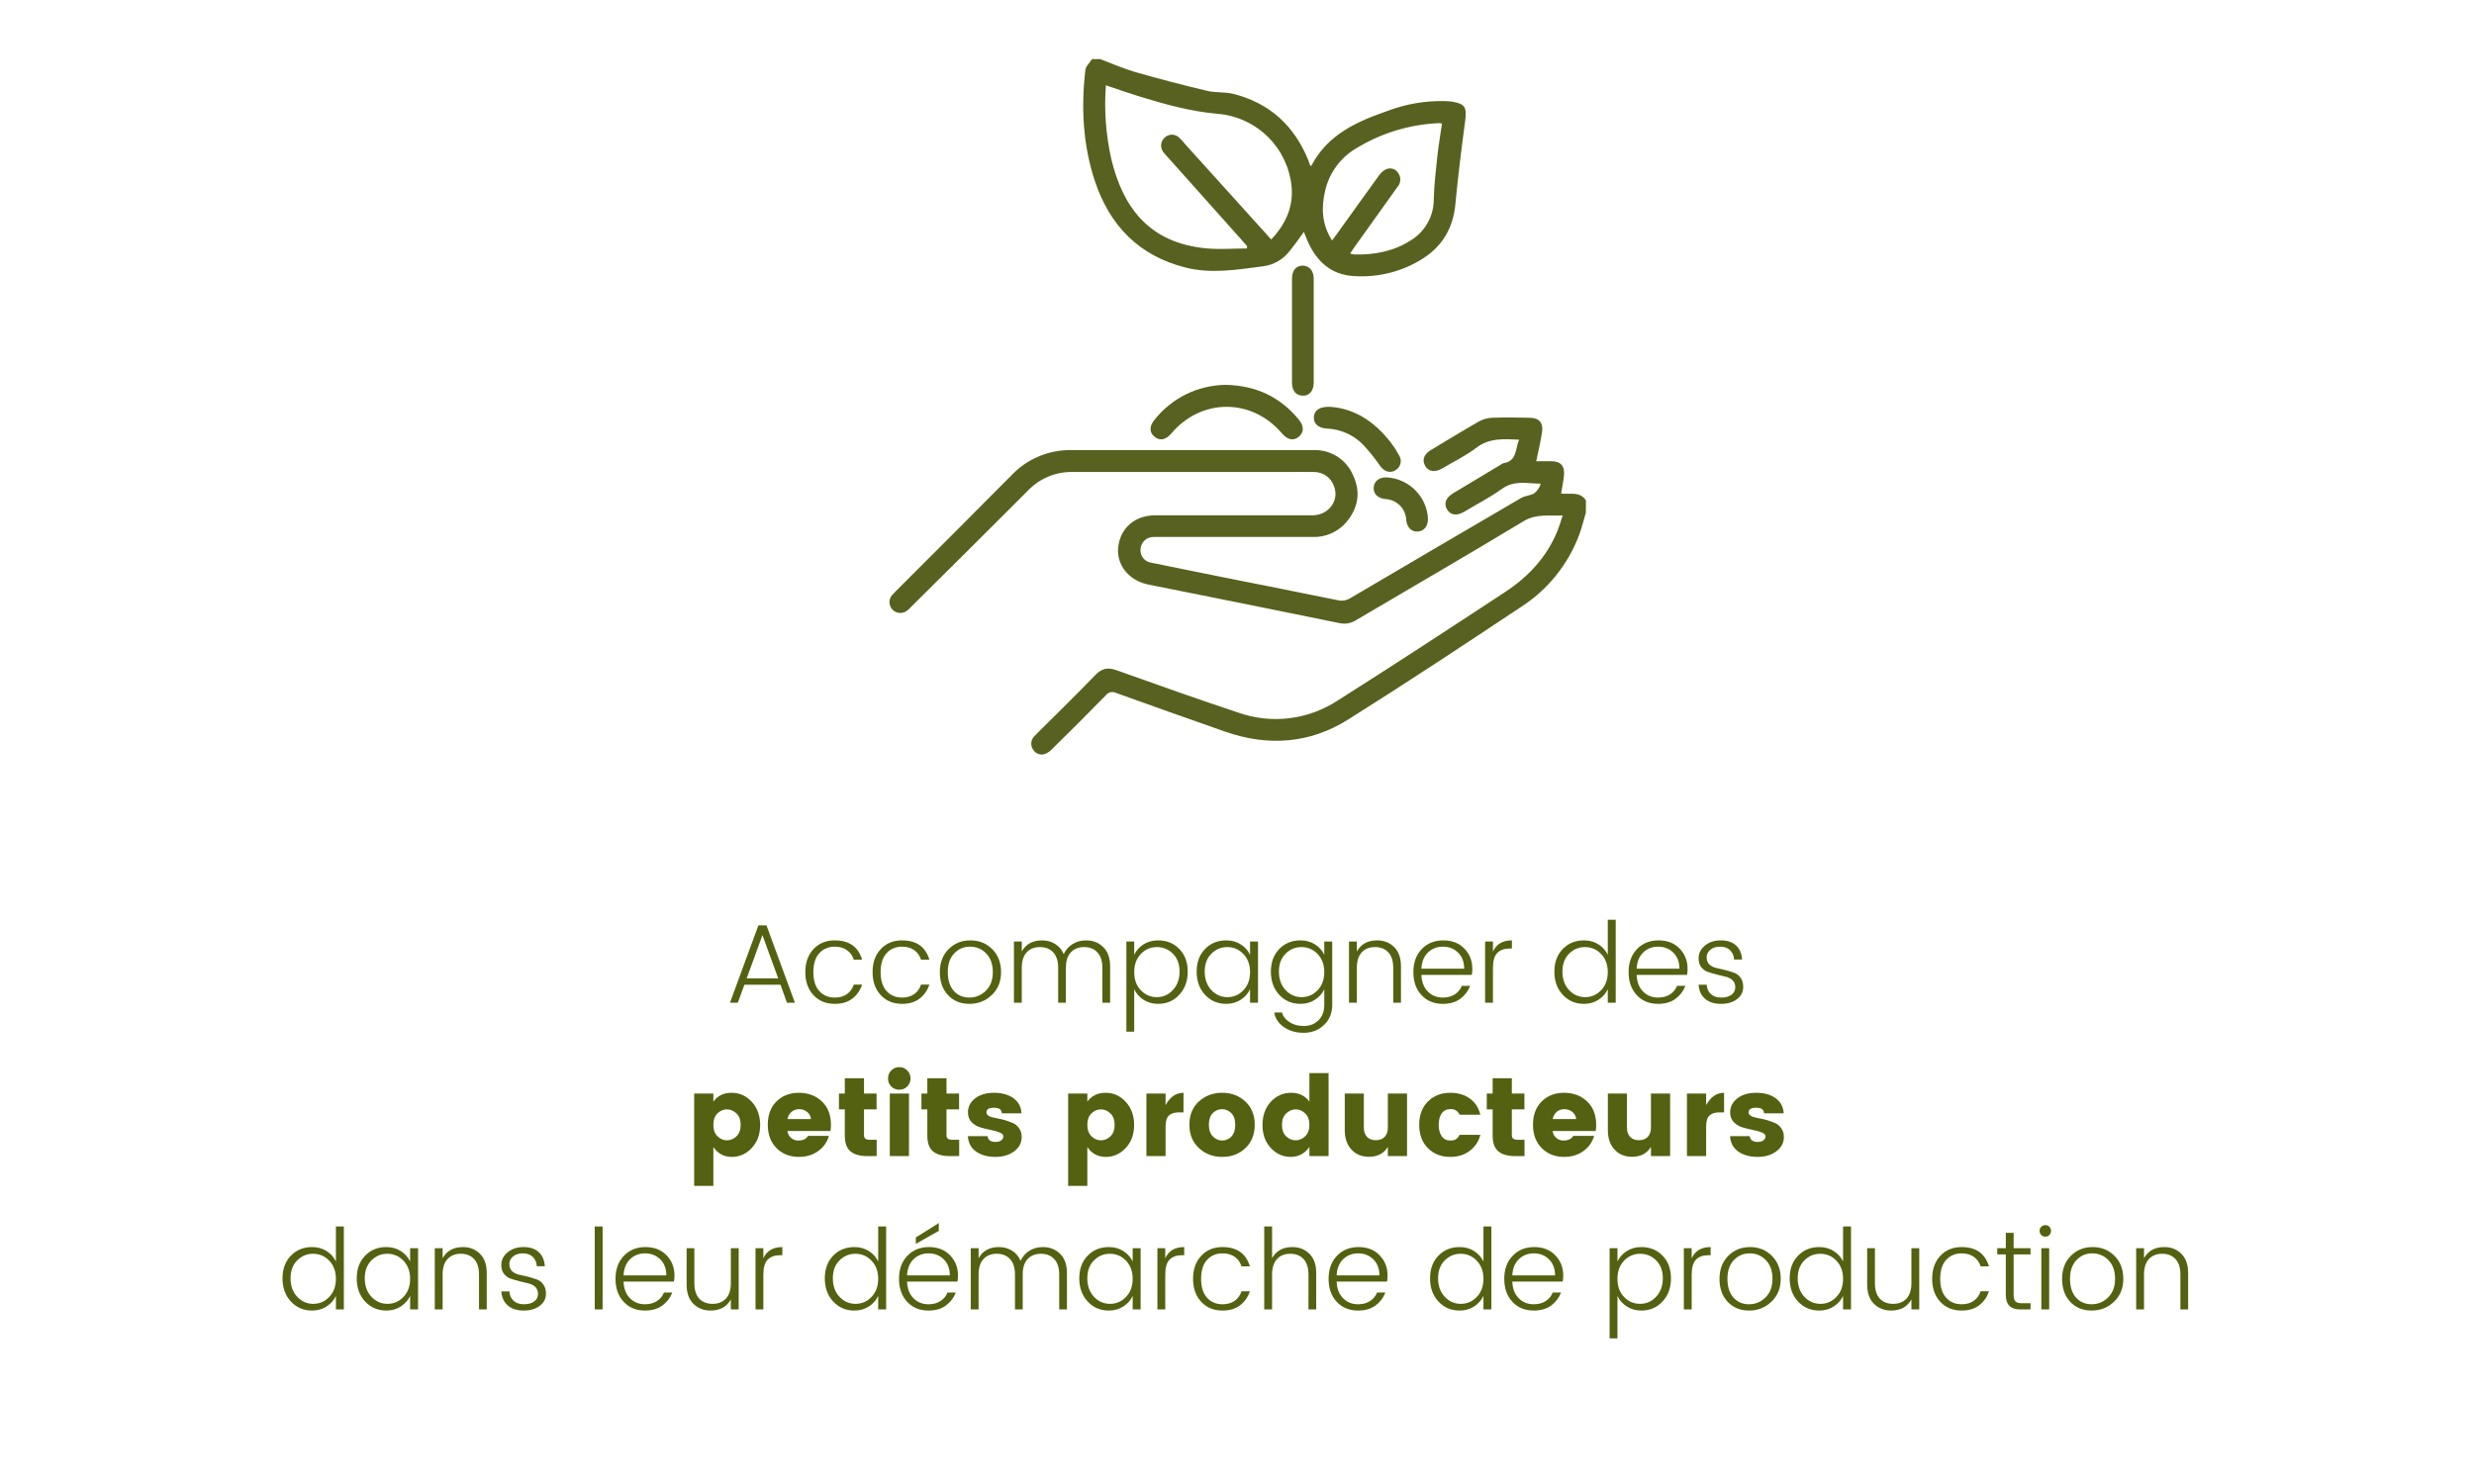 <svg xmlns="http://www.w3.org/2000/svg" xmlns:xlink="http://www.w3.org/1999/xlink" width="375" viewBox="0 0 375 225" height="225" preserveAspectRatio="xMidYMid meet"><defs><g><g id="glyph-0-0"></g><g id="glyph-0-1"><path d="M 9.547 0 L 8.562 -2.734 L 3.094 -2.734 L 2.094 0 L 0.906 0 L 5.219 -11.734 L 6.438 -11.734 L 10.75 0 Z M 3.438 -3.688 L 8.219 -3.688 L 5.828 -10.25 Z M 3.438 -3.688 "></path></g><g id="glyph-0-2"><path d="M 1.922 -1.156 C 1.098 -2.039 0.688 -3.203 0.688 -4.641 C 0.688 -6.078 1.098 -7.238 1.922 -8.125 C 2.742 -9.008 3.82 -9.453 5.156 -9.453 C 7.332 -9.453 8.711 -8.477 9.297 -6.531 L 8.031 -6.531 C 7.832 -7.156 7.484 -7.641 6.984 -7.984 C 6.492 -8.328 5.883 -8.5 5.156 -8.5 C 4.188 -8.5 3.398 -8.164 2.797 -7.5 C 2.203 -6.844 1.906 -5.891 1.906 -4.641 C 1.906 -3.398 2.203 -2.445 2.797 -1.781 C 3.398 -1.113 4.188 -0.781 5.156 -0.781 C 5.883 -0.781 6.492 -0.953 6.984 -1.297 C 7.484 -1.641 7.832 -2.125 8.031 -2.75 L 9.297 -2.75 C 9.004 -1.863 8.508 -1.156 7.812 -0.625 C 7.125 -0.094 6.238 0.172 5.156 0.172 C 3.82 0.172 2.742 -0.27 1.922 -1.156 Z M 1.922 -1.156 "></path></g><g id="glyph-0-3"><path d="M 5.156 -0.781 C 6.125 -0.781 6.957 -1.125 7.656 -1.812 C 8.363 -2.508 8.719 -3.453 8.719 -4.641 C 8.719 -5.836 8.383 -6.781 7.719 -7.469 C 7.051 -8.156 6.234 -8.5 5.266 -8.5 C 4.305 -8.5 3.504 -8.156 2.859 -7.469 C 2.211 -6.789 1.891 -5.848 1.891 -4.641 C 1.891 -3.43 2.191 -2.484 2.797 -1.797 C 3.41 -1.117 4.195 -0.781 5.156 -0.781 Z M 5.172 0.172 C 3.836 0.172 2.754 -0.27 1.922 -1.156 C 1.098 -2.039 0.688 -3.195 0.688 -4.625 C 0.688 -6.062 1.125 -7.223 2 -8.109 C 2.883 -9.004 3.988 -9.453 5.312 -9.453 C 6.645 -9.453 7.754 -9.004 8.641 -8.109 C 9.523 -7.223 9.969 -6.066 9.969 -4.641 C 9.969 -3.223 9.5 -2.066 8.562 -1.172 C 7.633 -0.273 6.504 0.172 5.172 0.172 Z M 5.172 0.172 "></path></g><g id="glyph-0-4"><path d="M 2.469 -9.281 L 2.469 -7.766 C 3.094 -8.891 4.117 -9.453 5.547 -9.453 C 6.273 -9.453 6.93 -9.273 7.516 -8.922 C 8.098 -8.566 8.535 -8.051 8.828 -7.375 C 9.141 -8.031 9.594 -8.539 10.188 -8.906 C 10.781 -9.27 11.461 -9.453 12.234 -9.453 C 13.266 -9.453 14.125 -9.113 14.812 -8.438 C 15.508 -7.758 15.859 -6.789 15.859 -5.531 L 15.859 0 L 14.688 0 L 14.688 -5.297 C 14.688 -6.316 14.438 -7.094 13.938 -7.625 C 13.445 -8.164 12.773 -8.438 11.922 -8.438 C 11.066 -8.438 10.391 -8.164 9.891 -7.625 C 9.398 -7.094 9.156 -6.316 9.156 -5.297 L 9.156 0 L 7.984 0 L 7.984 -5.297 C 7.984 -6.316 7.738 -7.094 7.25 -7.625 C 6.758 -8.164 6.082 -8.438 5.219 -8.438 C 4.363 -8.438 3.691 -8.164 3.203 -7.625 C 2.711 -7.094 2.469 -6.316 2.469 -5.297 L 2.469 0 L 1.281 0 L 1.281 -9.281 Z M 2.469 -9.281 "></path></g><g id="glyph-0-5"><path d="M 5.891 -0.844 C 6.848 -0.844 7.66 -1.203 8.328 -1.922 C 9.004 -2.648 9.344 -3.582 9.344 -4.719 C 9.344 -5.852 9.008 -6.754 8.344 -7.422 C 7.676 -8.098 6.863 -8.438 5.906 -8.438 C 4.945 -8.438 4.133 -8.086 3.469 -7.391 C 2.801 -6.691 2.469 -5.773 2.469 -4.641 C 2.469 -3.504 2.801 -2.586 3.469 -1.891 C 4.133 -1.191 4.941 -0.844 5.891 -0.844 Z M 6.094 -9.453 C 7.395 -9.453 8.469 -9.016 9.312 -8.141 C 10.156 -7.273 10.578 -6.129 10.578 -4.703 C 10.578 -3.285 10.148 -2.117 9.297 -1.203 C 8.453 -0.285 7.383 0.172 6.094 0.172 C 5.25 0.172 4.508 -0.035 3.875 -0.453 C 3.238 -0.867 2.77 -1.398 2.469 -2.047 L 2.469 4.391 L 1.281 4.391 L 1.281 -9.281 L 2.469 -9.281 L 2.469 -7.266 C 2.77 -7.91 3.238 -8.438 3.875 -8.844 C 4.508 -9.25 5.25 -9.453 6.094 -9.453 Z M 6.094 -9.453 "></path></g><g id="glyph-0-6"><path d="M 7.766 -1.891 C 8.441 -2.586 8.781 -3.504 8.781 -4.641 C 8.781 -5.773 8.441 -6.691 7.766 -7.391 C 7.098 -8.086 6.285 -8.438 5.328 -8.438 C 4.379 -8.438 3.57 -8.098 2.906 -7.422 C 2.238 -6.754 1.906 -5.852 1.906 -4.719 C 1.906 -3.582 2.238 -2.648 2.906 -1.922 C 3.582 -1.203 4.395 -0.844 5.344 -0.844 C 6.289 -0.844 7.098 -1.191 7.766 -1.891 Z M 5.172 0.172 C 3.879 0.172 2.805 -0.285 1.953 -1.203 C 1.109 -2.117 0.688 -3.285 0.688 -4.703 C 0.688 -6.129 1.109 -7.273 1.953 -8.141 C 2.797 -9.016 3.867 -9.453 5.172 -9.453 C 6.004 -9.453 6.738 -9.25 7.375 -8.844 C 8.008 -8.438 8.477 -7.91 8.781 -7.266 L 8.781 -9.281 L 9.984 -9.281 L 9.984 0 L 8.781 0 L 8.781 -2.047 C 8.477 -1.398 8.008 -0.867 7.375 -0.453 C 6.738 -0.035 6.004 0.172 5.172 0.172 Z M 5.172 0.172 "></path></g><g id="glyph-0-7"><path d="M 5.172 0.172 C 3.879 0.172 2.805 -0.285 1.953 -1.203 C 1.109 -2.117 0.688 -3.285 0.688 -4.703 C 0.688 -6.129 1.109 -7.273 1.953 -8.141 C 2.797 -9.016 3.867 -9.453 5.172 -9.453 C 6.004 -9.453 6.738 -9.25 7.375 -8.844 C 8.008 -8.438 8.477 -7.91 8.781 -7.266 L 8.781 -9.281 L 9.984 -9.281 L 9.984 0.328 C 9.984 1.578 9.566 2.594 8.734 3.375 C 7.898 4.164 6.879 4.562 5.672 4.562 C 4.473 4.562 3.457 4.266 2.625 3.672 C 1.801 3.078 1.328 2.348 1.203 1.484 L 2.375 1.484 C 2.52 2.055 2.895 2.539 3.5 2.938 C 4.102 3.332 4.836 3.531 5.703 3.531 C 6.578 3.531 7.305 3.242 7.891 2.672 C 8.484 2.098 8.781 1.316 8.781 0.328 L 8.781 -2.047 C 8.477 -1.398 8.008 -0.867 7.375 -0.453 C 6.738 -0.035 6.004 0.172 5.172 0.172 Z M 7.766 -1.891 C 8.441 -2.586 8.781 -3.504 8.781 -4.641 C 8.781 -5.773 8.441 -6.691 7.766 -7.391 C 7.098 -8.086 6.285 -8.438 5.328 -8.438 C 4.379 -8.438 3.57 -8.098 2.906 -7.422 C 2.238 -6.754 1.906 -5.852 1.906 -4.719 C 1.906 -3.582 2.238 -2.648 2.906 -1.922 C 3.582 -1.203 4.395 -0.844 5.344 -0.844 C 6.289 -0.844 7.098 -1.191 7.766 -1.891 Z M 7.766 -1.891 "></path></g><g id="glyph-0-8"><path d="M 2.469 -9.281 L 2.469 -7.766 C 3.094 -8.891 4.117 -9.453 5.547 -9.453 C 6.578 -9.453 7.438 -9.113 8.125 -8.438 C 8.812 -7.758 9.156 -6.789 9.156 -5.531 L 9.156 0 L 7.984 0 L 7.984 -5.297 C 7.984 -6.316 7.738 -7.094 7.25 -7.625 C 6.758 -8.164 6.082 -8.438 5.219 -8.438 C 4.363 -8.438 3.691 -8.164 3.203 -7.625 C 2.711 -7.094 2.469 -6.316 2.469 -5.297 L 2.469 0 L 1.281 0 L 1.281 -9.281 Z M 2.469 -9.281 "></path></g><g id="glyph-0-9"><path d="M 5.156 0.172 C 3.82 0.172 2.742 -0.27 1.922 -1.156 C 1.098 -2.039 0.688 -3.203 0.688 -4.641 C 0.688 -6.086 1.109 -7.25 1.953 -8.125 C 2.797 -9.008 3.883 -9.453 5.219 -9.453 C 6.562 -9.453 7.629 -9.035 8.422 -8.203 C 9.223 -7.379 9.625 -6.359 9.625 -5.141 C 9.625 -4.805 9.598 -4.5 9.547 -4.219 L 1.906 -4.219 C 1.945 -3.156 2.27 -2.316 2.875 -1.703 C 3.477 -1.086 4.238 -0.781 5.156 -0.781 C 5.863 -0.781 6.469 -0.941 6.969 -1.266 C 7.477 -1.598 7.832 -2.031 8.031 -2.562 L 9.297 -2.562 C 8.992 -1.77 8.492 -1.113 7.797 -0.594 C 7.109 -0.082 6.227 0.172 5.156 0.172 Z M 8.391 -5.156 C 8.391 -6.176 8.082 -6.988 7.469 -7.594 C 6.852 -8.195 6.086 -8.5 5.172 -8.5 C 4.266 -8.5 3.504 -8.203 2.891 -7.609 C 2.285 -7.016 1.957 -6.195 1.906 -5.156 Z M 8.391 -5.156 "></path></g><g id="glyph-0-10"><path d="M 2.469 -9.281 L 2.469 -7.75 C 2.977 -8.883 3.938 -9.453 5.344 -9.453 L 5.344 -8.219 L 5 -8.219 C 4.188 -8.219 3.562 -7.992 3.125 -7.547 C 2.688 -7.109 2.469 -6.348 2.469 -5.266 L 2.469 0 L 1.281 0 L 1.281 -9.281 Z M 2.469 -9.281 "></path></g><g id="glyph-0-11"></g><g id="glyph-0-12"><path d="M 7.766 -1.891 C 8.441 -2.586 8.781 -3.504 8.781 -4.641 C 8.781 -5.773 8.441 -6.691 7.766 -7.391 C 7.098 -8.086 6.285 -8.438 5.328 -8.438 C 4.379 -8.438 3.57 -8.098 2.906 -7.422 C 2.238 -6.754 1.906 -5.852 1.906 -4.719 C 1.906 -3.582 2.238 -2.648 2.906 -1.922 C 3.582 -1.203 4.395 -0.844 5.344 -0.844 C 6.289 -0.844 7.098 -1.191 7.766 -1.891 Z M 5.172 0.172 C 3.879 0.172 2.805 -0.285 1.953 -1.203 C 1.109 -2.117 0.688 -3.285 0.688 -4.703 C 0.688 -6.129 1.109 -7.273 1.953 -8.141 C 2.797 -9.016 3.867 -9.453 5.172 -9.453 C 6.004 -9.453 6.738 -9.25 7.375 -8.844 C 8.008 -8.438 8.477 -7.91 8.781 -7.266 L 8.781 -12.578 L 9.984 -12.578 L 9.984 0 L 8.781 0 L 8.781 -2.047 C 8.477 -1.398 8.008 -0.867 7.375 -0.453 C 6.738 -0.035 6.004 0.172 5.172 0.172 Z M 5.172 0.172 "></path></g><g id="glyph-0-13"><path d="M 1.016 -6.719 C 1.016 -7.488 1.332 -8.133 1.969 -8.656 C 2.602 -9.188 3.41 -9.453 4.391 -9.453 C 5.379 -9.453 6.148 -9.191 6.703 -8.672 C 7.254 -8.16 7.555 -7.453 7.609 -6.547 L 6.391 -6.547 C 6.367 -7.109 6.176 -7.57 5.812 -7.938 C 5.445 -8.312 4.941 -8.5 4.297 -8.5 C 3.648 -8.5 3.145 -8.336 2.781 -8.016 C 2.414 -7.703 2.234 -7.32 2.234 -6.875 C 2.234 -6.426 2.367 -6.07 2.641 -5.812 C 2.91 -5.551 3.25 -5.375 3.656 -5.281 C 4.07 -5.195 4.52 -5.094 5 -4.969 C 5.488 -4.844 5.938 -4.707 6.344 -4.562 C 6.758 -4.426 7.102 -4.172 7.375 -3.797 C 7.645 -3.43 7.781 -2.957 7.781 -2.375 C 7.781 -1.633 7.469 -1.023 6.844 -0.547 C 6.227 -0.066 5.41 0.172 4.391 0.172 C 3.379 0.172 2.578 -0.086 1.984 -0.609 C 1.398 -1.129 1.078 -1.836 1.016 -2.734 L 2.25 -2.734 C 2.27 -2.16 2.473 -1.691 2.859 -1.328 C 3.242 -0.961 3.77 -0.781 4.438 -0.781 C 5.113 -0.781 5.641 -0.926 6.016 -1.219 C 6.391 -1.508 6.578 -1.879 6.578 -2.328 C 6.578 -2.785 6.441 -3.145 6.172 -3.406 C 5.898 -3.664 5.555 -3.844 5.141 -3.938 C 4.723 -4.031 4.273 -4.141 3.797 -4.266 C 3.316 -4.391 2.867 -4.52 2.453 -4.656 C 2.047 -4.789 1.703 -5.035 1.422 -5.391 C 1.148 -5.742 1.016 -6.188 1.016 -6.719 Z M 1.016 -6.719 "></path></g><g id="glyph-0-14"><path d="M 1.281 0 L 1.281 -12.578 L 2.469 -12.578 L 2.469 0 Z M 1.281 0 "></path></g><g id="glyph-0-15"><path d="M 7.891 -9.281 L 9.078 -9.281 L 9.078 0 L 7.891 0 L 7.891 -1.516 C 7.266 -0.391 6.238 0.172 4.812 0.172 C 3.781 0.172 2.914 -0.164 2.219 -0.844 C 1.531 -1.52 1.188 -2.488 1.188 -3.75 L 1.188 -9.281 L 2.359 -9.281 L 2.359 -3.984 C 2.359 -2.961 2.602 -2.18 3.094 -1.641 C 3.594 -1.109 4.27 -0.844 5.125 -0.844 C 5.977 -0.844 6.648 -1.109 7.141 -1.641 C 7.641 -2.18 7.891 -2.961 7.891 -3.984 Z M 7.891 -9.281 "></path></g><g id="glyph-0-16"><path d="M 5.156 0.172 C 3.82 0.172 2.742 -0.27 1.922 -1.156 C 1.098 -2.039 0.688 -3.203 0.688 -4.641 C 0.688 -6.086 1.109 -7.25 1.953 -8.125 C 2.797 -9.008 3.883 -9.453 5.219 -9.453 C 6.562 -9.453 7.629 -9.035 8.422 -8.203 C 9.223 -7.379 9.625 -6.359 9.625 -5.141 C 9.625 -4.805 9.598 -4.5 9.547 -4.219 L 1.906 -4.219 C 1.945 -3.156 2.27 -2.316 2.875 -1.703 C 3.477 -1.086 4.238 -0.781 5.156 -0.781 C 5.863 -0.781 6.469 -0.941 6.969 -1.266 C 7.477 -1.598 7.832 -2.031 8.031 -2.562 L 9.297 -2.562 C 8.992 -1.77 8.492 -1.113 7.797 -0.594 C 7.109 -0.082 6.227 0.172 5.156 0.172 Z M 8.391 -5.156 C 8.391 -6.176 8.082 -6.988 7.469 -7.594 C 6.852 -8.195 6.086 -8.5 5.172 -8.5 C 4.266 -8.5 3.504 -8.203 2.891 -7.609 C 2.285 -7.016 1.957 -6.195 1.906 -5.156 Z M 6.719 -13.094 L 6.719 -11.906 L 3.234 -9.938 L 3.234 -10.906 Z M 6.719 -13.094 "></path></g><g id="glyph-0-17"><path d="M 2.469 -12.578 L 2.469 -7.766 C 3.094 -8.891 4.117 -9.453 5.547 -9.453 C 6.578 -9.453 7.438 -9.113 8.125 -8.438 C 8.812 -7.758 9.156 -6.789 9.156 -5.531 L 9.156 0 L 7.984 0 L 7.984 -5.297 C 7.984 -6.316 7.738 -7.094 7.25 -7.625 C 6.758 -8.164 6.082 -8.438 5.219 -8.438 C 4.363 -8.438 3.691 -8.164 3.203 -7.625 C 2.711 -7.094 2.469 -6.316 2.469 -5.297 L 2.469 0 L 1.281 0 L 1.281 -12.578 Z M 2.469 -12.578 "></path></g><g id="glyph-0-18"><path d="M 5.406 -8.344 L 2.844 -8.344 L 2.844 -2.188 C 2.844 -1.727 2.93 -1.406 3.109 -1.219 C 3.297 -1.031 3.617 -0.938 4.078 -0.938 L 5.406 -0.938 L 5.406 0 L 3.828 0 C 2.379 0 1.656 -0.727 1.656 -2.188 L 1.656 -8.344 L 0.359 -8.344 L 0.359 -9.281 L 1.656 -9.281 L 1.656 -11.609 L 2.844 -11.609 L 2.844 -9.281 L 5.406 -9.281 Z M 5.406 -8.344 "></path></g><g id="glyph-0-19"><path d="M 2.75 -11.906 C 2.75 -11.664 2.664 -11.457 2.5 -11.281 C 2.344 -11.113 2.141 -11.031 1.891 -11.031 C 1.648 -11.031 1.441 -11.113 1.266 -11.281 C 1.098 -11.457 1.016 -11.664 1.016 -11.906 C 1.016 -12.156 1.098 -12.363 1.266 -12.531 C 1.441 -12.695 1.648 -12.781 1.891 -12.781 C 2.141 -12.781 2.344 -12.695 2.5 -12.531 C 2.664 -12.363 2.75 -12.156 2.75 -11.906 Z M 1.281 0 L 1.281 -9.281 L 2.469 -9.281 L 2.469 0 Z M 1.281 0 "></path></g><g id="glyph-1-0"></g><g id="glyph-1-1"><path d="M 7.703 -3 C 8.117 -3.406 8.328 -3.977 8.328 -4.719 C 8.328 -5.469 8.117 -6.047 7.703 -6.453 C 7.285 -6.867 6.801 -7.078 6.25 -7.078 C 5.707 -7.078 5.227 -6.875 4.812 -6.469 C 4.395 -6.062 4.188 -5.484 4.188 -4.734 C 4.188 -3.992 4.395 -3.414 4.812 -3 C 5.227 -2.594 5.707 -2.391 6.25 -2.391 C 6.801 -2.391 7.285 -2.594 7.703 -3 Z M 4.188 -8.25 C 4.832 -9.145 5.754 -9.594 6.953 -9.594 C 8.16 -9.594 9.18 -9.133 10.016 -8.219 C 10.859 -7.301 11.281 -6.133 11.281 -4.719 C 11.281 -3.301 10.859 -2.141 10.016 -1.234 C 9.18 -0.328 8.172 0.125 6.984 0.125 C 5.797 0.125 4.863 -0.375 4.188 -1.375 L 4.188 4.516 L 1.281 4.516 L 1.281 -9.484 L 4.188 -9.484 Z M 4.188 -8.25 "></path></g><g id="glyph-1-2"><path d="M 5.297 0.125 C 3.922 0.125 2.789 -0.316 1.906 -1.203 C 1.02 -2.098 0.578 -3.281 0.578 -4.75 C 0.578 -6.227 1.016 -7.406 1.891 -8.281 C 2.773 -9.156 3.91 -9.594 5.297 -9.594 C 6.691 -9.594 7.848 -9.16 8.766 -8.297 C 9.691 -7.43 10.156 -6.234 10.156 -4.703 C 10.156 -4.379 10.129 -4.078 10.078 -3.797 L 3.547 -3.797 C 3.609 -3.367 3.797 -3.02 4.109 -2.75 C 4.43 -2.488 4.773 -2.359 5.141 -2.359 C 5.504 -2.359 5.773 -2.395 5.953 -2.469 C 6.141 -2.539 6.273 -2.613 6.359 -2.688 C 6.453 -2.77 6.566 -2.895 6.703 -3.062 L 9.844 -3.062 C 9.57 -2.102 9.023 -1.332 8.203 -0.75 C 7.391 -0.164 6.422 0.125 5.297 0.125 Z M 7.125 -5.609 C 7.082 -6.047 6.891 -6.406 6.547 -6.688 C 6.203 -6.969 5.797 -7.109 5.328 -7.109 C 4.867 -7.109 4.477 -6.969 4.156 -6.688 C 3.844 -6.406 3.645 -6.047 3.562 -5.609 Z M 7.125 -5.609 "></path></g><g id="glyph-1-3"><path d="M 5.297 -2.469 L 6.344 -2.469 L 6.344 0 L 4.859 0 C 3.797 0 2.973 -0.234 2.391 -0.703 C 1.805 -1.172 1.516 -1.977 1.516 -3.125 L 1.516 -7.078 L 0.625 -7.078 L 0.625 -9.484 L 1.516 -9.484 L 1.516 -11.797 L 4.422 -11.797 L 4.422 -9.484 L 6.328 -9.484 L 6.328 -7.078 L 4.422 -7.078 L 4.422 -3.125 C 4.422 -2.688 4.711 -2.469 5.297 -2.469 Z M 5.297 -2.469 "></path></g><g id="glyph-1-4"><path d="M 3.922 -10.547 C 3.598 -10.223 3.195 -10.062 2.719 -10.062 C 2.238 -10.062 1.832 -10.223 1.5 -10.547 C 1.176 -10.879 1.016 -11.285 1.016 -11.766 C 1.016 -12.254 1.176 -12.66 1.5 -12.984 C 1.832 -13.316 2.238 -13.484 2.719 -13.484 C 3.195 -13.484 3.598 -13.316 3.922 -12.984 C 4.254 -12.66 4.422 -12.254 4.422 -11.766 C 4.422 -11.285 4.254 -10.879 3.922 -10.547 Z M 1.281 0 L 1.281 -9.484 L 4.188 -9.484 L 4.188 0 Z M 1.281 0 "></path></g><g id="glyph-1-5"><path d="M 0.625 -6.625 C 0.625 -7.469 0.977 -8.172 1.688 -8.734 C 2.406 -9.305 3.375 -9.594 4.594 -9.594 C 5.812 -9.594 6.797 -9.312 7.547 -8.75 C 8.297 -8.195 8.691 -7.441 8.734 -6.484 L 5.766 -6.484 C 5.734 -6.805 5.617 -7.023 5.422 -7.141 C 5.234 -7.266 4.945 -7.328 4.562 -7.328 C 3.801 -7.328 3.422 -7.094 3.422 -6.625 C 3.422 -6.207 3.883 -5.922 4.812 -5.766 C 5.75 -5.609 6.602 -5.363 7.375 -5.031 C 7.77 -4.875 8.098 -4.609 8.359 -4.234 C 8.629 -3.867 8.766 -3.422 8.766 -2.891 C 8.766 -2.004 8.383 -1.281 7.625 -0.719 C 6.875 -0.156 5.922 0.125 4.766 0.125 C 3.609 0.125 2.645 -0.141 1.875 -0.672 C 1.102 -1.203 0.68 -1.984 0.609 -3.016 L 3.594 -3.016 C 3.664 -2.43 4.07 -2.141 4.812 -2.141 C 5.156 -2.141 5.438 -2.219 5.656 -2.375 C 5.875 -2.539 5.984 -2.742 5.984 -2.984 C 5.984 -3.234 5.797 -3.43 5.422 -3.578 C 5.055 -3.734 4.613 -3.859 4.094 -3.953 C 3.57 -4.055 3.047 -4.188 2.516 -4.344 C 1.992 -4.5 1.547 -4.766 1.172 -5.141 C 0.805 -5.523 0.625 -6.02 0.625 -6.625 Z M 0.625 -6.625 "></path></g><g id="glyph-1-6"></g><g id="glyph-1-7"><path d="M 4.188 -9.484 L 4.188 -7.719 C 4.863 -8.969 5.77 -9.594 6.906 -9.594 L 6.906 -6.625 L 6.188 -6.625 C 5.52 -6.625 5.02 -6.461 4.688 -6.141 C 4.352 -5.828 4.188 -5.273 4.188 -4.484 L 4.188 0 L 1.281 0 L 1.281 -9.484 Z M 4.188 -9.484 "></path></g><g id="glyph-1-8"><path d="M 6.969 -2.969 C 7.352 -3.383 7.547 -3.977 7.547 -4.75 C 7.547 -5.52 7.348 -6.102 6.953 -6.5 C 6.555 -6.906 6.082 -7.109 5.531 -7.109 C 4.988 -7.109 4.52 -6.906 4.125 -6.5 C 3.738 -6.102 3.547 -5.52 3.547 -4.75 C 3.547 -3.977 3.75 -3.383 4.156 -2.969 C 4.562 -2.562 5.035 -2.359 5.578 -2.359 C 6.117 -2.359 6.582 -2.562 6.969 -2.969 Z M 2.031 -1.219 C 1.07 -2.113 0.594 -3.289 0.594 -4.75 C 0.594 -6.219 1.066 -7.391 2.016 -8.266 C 2.973 -9.148 4.156 -9.594 5.562 -9.594 C 6.969 -9.594 8.141 -9.148 9.078 -8.266 C 10.023 -7.391 10.5 -6.219 10.5 -4.75 C 10.5 -3.289 10.031 -2.113 9.094 -1.219 C 8.156 -0.32 6.984 0.125 5.578 0.125 C 4.172 0.125 2.988 -0.32 2.031 -1.219 Z M 2.031 -1.219 "></path></g><g id="glyph-1-9"><path d="M 7.047 -3 C 7.473 -3.414 7.688 -3.992 7.688 -4.734 C 7.688 -5.484 7.473 -6.062 7.047 -6.469 C 6.629 -6.875 6.148 -7.078 5.609 -7.078 C 5.066 -7.078 4.582 -6.867 4.156 -6.453 C 3.738 -6.047 3.531 -5.469 3.531 -4.719 C 3.531 -3.977 3.738 -3.406 4.156 -3 C 4.582 -2.594 5.066 -2.391 5.609 -2.391 C 6.148 -2.391 6.629 -2.594 7.047 -3 Z M 1.828 -1.234 C 0.992 -2.141 0.578 -3.301 0.578 -4.719 C 0.578 -6.133 0.992 -7.301 1.828 -8.219 C 2.672 -9.133 3.695 -9.594 4.906 -9.594 C 6.113 -9.594 7.039 -9.145 7.688 -8.25 L 7.688 -12.578 L 10.594 -12.578 L 10.594 0 L 7.688 0 L 7.688 -1.375 C 6.977 -0.375 6.035 0.125 4.859 0.125 C 3.68 0.125 2.672 -0.328 1.828 -1.234 Z M 1.828 -1.234 "></path></g><g id="glyph-1-10"><path d="M 7.719 -9.484 L 10.625 -9.484 L 10.625 0 L 7.719 0 L 7.719 -1.391 C 7.113 -0.391 6.156 0.109 4.844 0.109 C 3.758 0.109 2.879 -0.254 2.203 -0.984 C 1.523 -1.711 1.188 -2.695 1.188 -3.938 L 1.188 -9.484 L 4.078 -9.484 L 4.078 -4.328 C 4.078 -3.723 4.238 -3.25 4.562 -2.906 C 4.883 -2.57 5.328 -2.406 5.891 -2.406 C 6.461 -2.406 6.91 -2.57 7.234 -2.906 C 7.555 -3.25 7.719 -3.723 7.719 -4.328 Z M 7.719 -9.484 "></path></g><g id="glyph-1-11"><path d="M 1.891 -1.203 C 1.016 -2.086 0.578 -3.266 0.578 -4.734 C 0.578 -6.211 1.016 -7.391 1.891 -8.266 C 2.773 -9.148 3.91 -9.594 5.297 -9.594 C 6.453 -9.594 7.43 -9.305 8.234 -8.734 C 9.047 -8.16 9.582 -7.336 9.844 -6.266 L 6.703 -6.266 C 6.43 -6.836 5.984 -7.125 5.359 -7.125 C 4.742 -7.125 4.285 -6.906 3.984 -6.469 C 3.68 -6.031 3.531 -5.453 3.531 -4.734 C 3.531 -4.023 3.68 -3.453 3.984 -3.016 C 4.285 -2.578 4.723 -2.359 5.297 -2.359 C 5.66 -2.359 5.941 -2.422 6.141 -2.547 C 6.348 -2.672 6.535 -2.895 6.703 -3.219 L 9.844 -3.219 C 9.582 -2.195 9.039 -1.383 8.219 -0.781 C 7.406 -0.176 6.43 0.125 5.297 0.125 C 3.91 0.125 2.773 -0.316 1.891 -1.203 Z M 1.891 -1.203 "></path></g></g><clipPath id="clip-0"><path d="M 134.395 63 L 240.895 63 L 240.895 114.438 L 134.395 114.438 Z M 134.395 63 " clip-rule="nonzero"></path></clipPath><clipPath id="clip-1"><path d="M 164 8.688 L 223 8.688 L 223 42 L 164 42 Z M 164 8.688 " clip-rule="nonzero"></path></clipPath></defs><g clip-path="url(#clip-0)"><path fill="rgb(34.509%, 38.039%, 12.16%)" d="M 240.379 77.723 C 240.051 78.832 239.785 79.961 239.383 81.043 C 238.539 83.316 237.352 85.398 235.828 87.285 C 234.305 89.172 232.52 90.77 230.473 92.074 C 221.82 97.832 213.137 103.566 204.34 109.098 C 198.531 112.746 192.215 113.199 185.734 110.938 C 180.199 109 174.676 107.039 169.156 105.055 C 168.891 104.926 168.617 104.891 168.332 104.957 C 168.043 105.023 167.809 105.172 167.629 105.402 C 164.961 108.129 162.27 110.828 159.551 113.492 C 159.234 113.855 158.852 114.125 158.402 114.305 C 158.062 114.43 157.723 114.43 157.383 114.309 C 157.043 114.188 156.781 113.969 156.598 113.656 C 156.383 113.352 156.289 113.012 156.316 112.641 C 156.344 112.266 156.484 111.945 156.742 111.672 C 156.922 111.465 157.113 111.27 157.312 111.082 C 160.23 108.172 163.184 105.297 166.039 102.332 C 167.031 101.301 167.949 101.16 169.246 101.621 C 175.379 103.809 181.52 106 187.703 108.047 C 188.941 108.484 190.215 108.773 191.52 108.918 C 192.828 109.059 194.133 109.051 195.438 108.895 C 196.738 108.734 198.008 108.43 199.242 107.98 C 200.477 107.527 201.641 106.941 202.738 106.223 C 211.266 100.832 219.707 95.301 228.137 89.762 C 231.676 87.438 234.492 84.426 236.094 80.438 C 236.375 79.746 236.59 79.02 236.863 78.145 C 234.77 78.254 232.887 77.852 230.941 79.02 C 222.543 84.098 214.039 89.012 205.586 94.004 C 204.773 94.523 203.898 94.676 202.957 94.457 C 193.344 92.492 183.734 90.551 174.121 88.641 C 171.141 88.051 169.219 85.695 169.492 83.012 C 169.793 80.066 172.008 78.133 175.105 78.133 C 183.062 78.133 191 78.133 198.922 78.133 C 201.406 78.133 203.086 75.844 202.18 73.664 C 202.07 73.352 201.914 73.066 201.711 72.805 C 201.512 72.543 201.273 72.32 201.004 72.129 C 200.734 71.941 200.438 71.801 200.125 71.703 C 199.809 71.605 199.484 71.559 199.152 71.562 C 197.848 71.527 196.539 71.562 195.234 71.562 C 184.379 71.562 173.52 71.562 162.664 71.562 C 161.379 71.527 160.141 71.754 158.949 72.242 C 157.762 72.73 156.723 73.438 155.832 74.363 C 150 80.199 144.141 86.031 138.262 91.852 C 138.027 92.102 137.777 92.34 137.516 92.562 C 137.359 92.691 137.18 92.789 136.984 92.855 C 136.785 92.918 136.586 92.945 136.379 92.934 C 136.172 92.922 135.977 92.875 135.789 92.789 C 135.602 92.703 135.434 92.586 135.289 92.438 C 135.145 92.293 135.035 92.121 134.953 91.934 C 134.875 91.742 134.832 91.543 134.824 91.34 C 134.82 91.133 134.852 90.93 134.922 90.738 C 134.992 90.543 135.094 90.367 135.23 90.215 C 135.41 90.008 135.602 89.809 135.801 89.621 C 141.648 83.766 147.516 77.926 153.332 72.047 C 154.516 70.797 155.902 69.844 157.492 69.184 C 159.082 68.52 160.738 68.207 162.457 68.242 C 174.66 68.242 186.855 68.242 199.055 68.242 C 199.695 68.215 200.328 68.285 200.949 68.453 C 201.57 68.617 202.152 68.875 202.691 69.219 C 203.234 69.562 203.711 69.98 204.125 70.473 C 204.539 70.965 204.867 71.508 205.113 72.102 C 206.27 74.582 205.879 77.004 204.121 79.113 C 203.48 79.875 202.703 80.461 201.793 80.863 C 200.879 81.266 199.926 81.449 198.93 81.414 L 175.727 81.414 C 175.453 81.414 175.18 81.414 174.906 81.414 C 174.656 81.402 174.41 81.438 174.172 81.523 C 173.938 81.605 173.723 81.73 173.535 81.898 C 173.344 82.066 173.195 82.262 173.082 82.484 C 172.969 82.711 172.898 82.949 172.879 83.199 C 172.852 83.449 172.867 83.695 172.938 83.941 C 173.004 84.184 173.117 84.402 173.273 84.602 C 173.426 84.801 173.613 84.965 173.836 85.09 C 174.055 85.215 174.289 85.293 174.539 85.324 C 178.207 86.078 181.871 86.82 185.535 87.551 C 191.258 88.695 196.973 89.816 202.695 90.988 C 203.418 91.164 204.098 91.055 204.73 90.66 C 213.348 85.582 221.965 80.527 230.582 75.496 C 231.176 75.148 231.977 75.145 232.574 74.785 C 233.043 74.402 233.367 73.918 233.543 73.336 C 231.48 73.305 229.516 72.773 227.66 74.117 C 225.805 75.457 223.855 76.434 221.938 77.59 C 220.82 78.25 219.855 78.117 219.34 77.238 C 218.82 76.359 219.133 75.469 220.258 74.789 C 222.672 73.336 225.082 71.887 227.496 70.441 C 227.602 70.355 227.719 70.285 227.848 70.238 C 229.973 69.938 229.664 68.07 230.25 66.66 C 227.93 66.555 225.777 66.375 223.789 67.879 C 222.188 69.098 220.344 69.996 218.598 71.023 C 217.5 71.672 216.508 71.52 216.012 70.617 C 215.516 69.711 215.84 68.867 216.902 68.227 C 219.312 66.777 221.711 65.305 224.152 63.91 C 224.777 63.562 225.453 63.371 226.168 63.34 C 228.059 63.266 229.949 63.301 231.84 63.34 C 233.262 63.34 233.953 64.082 233.742 65.496 C 233.527 66.914 233.176 68.371 232.855 69.926 C 233.582 69.926 234.348 69.926 235.121 69.926 C 236.551 69.926 237.199 70.641 237.062 72.074 C 236.973 72.984 236.785 73.883 236.629 74.824 C 237.965 75 239.484 74.434 240.398 75.891 Z M 240.379 77.723 " fill-opacity="1" fill-rule="nonzero"></path></g><g clip-path="url(#clip-1)"><path fill="rgb(34.509%, 38.039%, 12.16%)" d="M 166.766 8.961 C 168.52 9.621 170.246 10.395 172.027 10.91 C 175.652 11.949 179.297 12.902 182.965 13.773 C 184.254 14.082 185.656 13.914 186.945 14.234 C 192.461 15.625 196.207 19.086 198.324 24.328 C 198.434 24.594 198.523 24.879 198.613 25.137 C 198.723 25.137 198.777 25.137 198.785 25.105 C 201.273 20.352 205.746 18.395 210.434 16.777 C 213.199 15.746 216.059 15.262 219.012 15.328 C 219.355 15.336 219.699 15.359 220.039 15.402 C 222.066 15.715 222.359 16.281 222.086 18.332 C 221.516 22.535 221 26.77 220.598 30.98 C 220.258 34.555 218.656 37.293 215.66 39.211 C 214.094 40.203 212.41 40.922 210.613 41.375 C 208.812 41.824 206.988 41.984 205.141 41.852 C 201.66 41.645 199.477 39.512 198.141 36.426 C 197.965 36.016 197.828 35.594 197.641 35.164 C 196.91 36.156 196.242 37.125 195.488 38.043 C 195 38.688 194.402 39.215 193.699 39.621 C 192.996 40.023 192.242 40.277 191.438 40.379 C 187.516 40.879 183.617 41.562 179.68 40.562 C 172.625 38.762 168.199 34.211 165.938 27.395 C 164.145 21.934 163.855 16.301 164.516 10.621 C 164.586 10.035 165.18 9.516 165.512 8.961 Z M 192.688 36.309 C 194.879 33.992 196.055 31.371 195.777 28.312 C 195.711 27.605 195.582 26.914 195.395 26.227 C 195.207 25.543 194.961 24.883 194.66 24.238 C 194.355 23.598 194 22.988 193.59 22.406 C 193.18 21.828 192.727 21.289 192.223 20.789 C 191.719 20.285 191.176 19.832 190.594 19.426 C 190.012 19.02 189.398 18.668 188.754 18.367 C 188.113 18.066 187.449 17.824 186.762 17.637 C 186.074 17.453 185.379 17.328 184.672 17.266 C 180.594 16.926 176.719 15.848 172.848 14.668 C 171.121 14.137 169.414 13.531 167.625 12.934 C 167.348 16.684 167.617 20.391 168.434 24.059 C 170.121 31.133 173.953 36.895 183.02 37.672 C 185.012 37.836 187 37.672 188.988 37.672 L 189.043 37.336 C 188.805 37.055 188.543 36.777 188.316 36.5 L 176.867 23.676 C 176.676 23.48 176.496 23.273 176.328 23.055 C 176.203 22.891 176.109 22.707 176.055 22.508 C 175.996 22.309 175.98 22.102 176.004 21.895 C 176.023 21.688 176.086 21.492 176.184 21.309 C 176.285 21.125 176.414 20.965 176.574 20.832 C 176.723 20.695 176.887 20.594 177.078 20.523 C 177.266 20.449 177.457 20.418 177.66 20.418 C 177.859 20.422 178.051 20.465 178.238 20.539 C 178.422 20.617 178.586 20.727 178.73 20.867 C 179.059 21.176 179.359 21.508 179.641 21.859 Z M 201.906 36.461 C 202.223 36.043 202.406 35.773 202.629 35.496 C 204.746 32.547 206.855 29.586 208.992 26.645 C 209.277 26.211 209.652 25.879 210.121 25.652 C 210.285 25.582 210.453 25.543 210.633 25.535 C 210.809 25.527 210.984 25.551 211.152 25.605 C 211.32 25.664 211.473 25.746 211.609 25.859 C 211.75 25.973 211.863 26.105 211.949 26.258 C 212.172 26.582 212.273 26.938 212.246 27.328 C 212.223 27.719 212.078 28.062 211.816 28.352 C 209.641 31.387 207.465 34.426 205.297 37.473 C 205.09 37.758 204.902 38.059 204.648 38.441 C 204.859 38.504 205.074 38.551 205.293 38.582 C 208.301 38.656 211.18 38.129 213.746 36.5 C 214.297 36.176 214.793 35.785 215.242 35.332 C 215.688 34.875 216.07 34.371 216.383 33.816 C 216.699 33.262 216.934 32.676 217.094 32.059 C 217.254 31.441 217.332 30.812 217.324 30.176 C 217.383 27.984 217.645 25.801 217.875 23.621 C 218.055 22 218.332 20.391 218.574 18.734 C 218.41 18.695 218.242 18.676 218.074 18.668 C 213.527 18.887 209.312 20.188 205.434 22.57 C 204.273 23.277 203.297 24.184 202.504 25.285 C 201.711 26.387 201.16 27.602 200.859 28.926 C 200.246 31.496 200.355 34.016 201.906 36.461 Z M 201.906 36.461 " fill-opacity="1" fill-rule="nonzero"></path></g><path fill="rgb(34.509%, 38.039%, 12.16%)" d="M 185.828 58.352 C 190.328 58.453 194.004 60.141 196.836 63.582 C 197.676 64.574 197.676 65.527 196.883 66.207 C 196.086 66.887 195.16 66.703 194.316 65.711 C 189.766 60.336 182.082 60.34 177.559 65.711 C 176.723 66.703 175.781 66.887 174.988 66.207 C 174.191 65.527 174.203 64.633 174.988 63.66 C 175.633 62.84 176.363 62.102 177.176 61.445 C 177.988 60.789 178.863 60.23 179.801 59.77 C 180.742 59.312 181.719 58.961 182.734 58.723 C 183.754 58.48 184.785 58.359 185.828 58.352 Z M 185.828 58.352 " fill-opacity="1" fill-rule="nonzero"></path><path fill="rgb(34.509%, 38.039%, 12.16%)" d="M 195.836 50.082 C 195.836 47.473 195.836 44.867 195.836 42.262 C 195.836 41.027 196.438 40.277 197.434 40.277 C 198.43 40.277 199.129 41.012 199.129 42.262 C 199.129 47.508 199.129 52.754 199.129 58.008 C 199.129 59.273 198.457 60.043 197.43 59.992 C 196.398 59.945 195.844 59.223 195.836 58.008 C 195.832 55.367 195.836 52.727 195.836 50.082 Z M 195.836 50.082 " fill-opacity="1" fill-rule="nonzero"></path><path fill="rgb(34.509%, 38.039%, 12.16%)" d="M 201.602 61.68 C 205.363 61.926 208.422 63.984 210.848 67.141 C 211.305 67.742 211.711 68.375 212.07 69.039 C 212.191 69.227 212.27 69.434 212.305 69.656 C 212.336 69.883 212.324 70.102 212.27 70.32 C 212.211 70.539 212.109 70.734 211.969 70.914 C 211.828 71.09 211.66 71.23 211.457 71.336 C 210.664 71.773 209.852 71.504 209.234 70.691 C 208.434 69.539 207.559 68.449 206.609 67.418 C 205.883 66.676 205.043 66.094 204.094 65.672 C 203.141 65.25 202.148 65.016 201.109 64.973 C 199.828 64.898 199.094 64.246 199.148 63.234 C 199.203 62.223 199.969 61.641 201.602 61.68 Z M 201.602 61.68 " fill-opacity="1" fill-rule="nonzero"></path><path fill="rgb(34.509%, 38.039%, 12.16%)" d="M 210.141 72.379 C 210.547 72.398 210.949 72.453 211.348 72.547 C 211.746 72.641 212.129 72.773 212.504 72.938 C 212.875 73.102 213.23 73.297 213.566 73.527 C 213.902 73.758 214.219 74.016 214.504 74.305 C 214.793 74.594 215.055 74.902 215.285 75.238 C 215.52 75.574 215.715 75.93 215.883 76.301 C 216.051 76.672 216.18 77.059 216.273 77.453 C 216.371 77.848 216.43 78.25 216.449 78.656 C 216.449 79.773 215.863 80.535 214.902 80.594 C 213.945 80.652 213.277 79.984 213.152 78.852 C 213.137 78.434 213.047 78.035 212.883 77.656 C 212.715 77.273 212.488 76.934 212.195 76.641 C 211.898 76.344 211.562 76.113 211.184 75.945 C 210.801 75.777 210.402 75.684 209.988 75.664 C 208.84 75.539 208.172 74.891 208.219 73.938 C 208.262 72.984 209.027 72.359 210.141 72.379 Z M 210.141 72.379 " fill-opacity="1" fill-rule="nonzero"></path><g fill="rgb(32.549%, 38.039%, 6.27%)" fill-opacity="1"><use xmlns:xlink="http://www.w3.org/1999/xlink" x="109.74" y="152.03" xlink:href="#glyph-0-1" xlink:type="simple" xlink:actuate="onLoad" xlink:show="embed"></use></g><g fill="rgb(32.549%, 38.039%, 6.27%)" fill-opacity="1"><use xmlns:xlink="http://www.w3.org/1999/xlink" x="121.38" y="152.03" xlink:href="#glyph-0-2" xlink:type="simple" xlink:actuate="onLoad" xlink:show="embed"></use></g><g fill="rgb(32.549%, 38.039%, 6.27%)" fill-opacity="1"><use xmlns:xlink="http://www.w3.org/1999/xlink" x="131.575" y="152.03" xlink:href="#glyph-0-2" xlink:type="simple" xlink:actuate="onLoad" xlink:show="embed"></use></g><g fill="rgb(32.549%, 38.039%, 6.27%)" fill-opacity="1"><use xmlns:xlink="http://www.w3.org/1999/xlink" x="141.77" y="152.03" xlink:href="#glyph-0-3" xlink:type="simple" xlink:actuate="onLoad" xlink:show="embed"></use></g><g fill="rgb(32.549%, 38.039%, 6.27%)" fill-opacity="1"><use xmlns:xlink="http://www.w3.org/1999/xlink" x="152.408" y="152.03" xlink:href="#glyph-0-4" xlink:type="simple" xlink:actuate="onLoad" xlink:show="embed"></use></g><g fill="rgb(32.549%, 38.039%, 6.27%)" fill-opacity="1"><use xmlns:xlink="http://www.w3.org/1999/xlink" x="169.451" y="152.03" xlink:href="#glyph-0-5" xlink:type="simple" xlink:actuate="onLoad" xlink:show="embed"></use></g><g fill="rgb(32.549%, 38.039%, 6.27%)" fill-opacity="1"><use xmlns:xlink="http://www.w3.org/1999/xlink" x="180.699" y="152.03" xlink:href="#glyph-0-6" xlink:type="simple" xlink:actuate="onLoad" xlink:show="embed"></use></g><g fill="rgb(32.549%, 38.039%, 6.27%)" fill-opacity="1"><use xmlns:xlink="http://www.w3.org/1999/xlink" x="191.948" y="152.03" xlink:href="#glyph-0-7" xlink:type="simple" xlink:actuate="onLoad" xlink:show="embed"></use></g><g fill="rgb(32.549%, 38.039%, 6.27%)" fill-opacity="1"><use xmlns:xlink="http://www.w3.org/1999/xlink" x="203.197" y="152.03" xlink:href="#glyph-0-8" xlink:type="simple" xlink:actuate="onLoad" xlink:show="embed"></use></g><g fill="rgb(32.549%, 38.039%, 6.27%)" fill-opacity="1"><use xmlns:xlink="http://www.w3.org/1999/xlink" x="213.545" y="152.03" xlink:href="#glyph-0-9" xlink:type="simple" xlink:actuate="onLoad" xlink:show="embed"></use></g><g fill="rgb(32.549%, 38.039%, 6.27%)" fill-opacity="1"><use xmlns:xlink="http://www.w3.org/1999/xlink" x="223.826" y="152.03" xlink:href="#glyph-0-10" xlink:type="simple" xlink:actuate="onLoad" xlink:show="embed"></use></g><g fill="rgb(32.549%, 38.039%, 6.27%)" fill-opacity="1"><use xmlns:xlink="http://www.w3.org/1999/xlink" x="229.824" y="152.03" xlink:href="#glyph-0-11" xlink:type="simple" xlink:actuate="onLoad" xlink:show="embed"></use></g><g fill="rgb(32.549%, 38.039%, 6.27%)" fill-opacity="1"><use xmlns:xlink="http://www.w3.org/1999/xlink" x="234.921" y="152.03" xlink:href="#glyph-0-12" xlink:type="simple" xlink:actuate="onLoad" xlink:show="embed"></use></g><g fill="rgb(32.549%, 38.039%, 6.27%)" fill-opacity="1"><use xmlns:xlink="http://www.w3.org/1999/xlink" x="246.17" y="152.03" xlink:href="#glyph-0-9" xlink:type="simple" xlink:actuate="onLoad" xlink:show="embed"></use></g><g fill="rgb(32.549%, 38.039%, 6.27%)" fill-opacity="1"><use xmlns:xlink="http://www.w3.org/1999/xlink" x="256.45" y="152.03" xlink:href="#glyph-0-13" xlink:type="simple" xlink:actuate="onLoad" xlink:show="embed"></use></g><g fill="rgb(32.549%, 38.039%, 6.27%)" fill-opacity="1"><use xmlns:xlink="http://www.w3.org/1999/xlink" x="103.939" y="175.28" xlink:href="#glyph-1-1" xlink:type="simple" xlink:actuate="onLoad" xlink:show="embed"></use></g><g fill="rgb(32.549%, 38.039%, 6.27%)" fill-opacity="1"><use xmlns:xlink="http://www.w3.org/1999/xlink" x="115.8" y="175.28" xlink:href="#glyph-1-2" xlink:type="simple" xlink:actuate="onLoad" xlink:show="embed"></use></g><g fill="rgb(32.549%, 38.039%, 6.27%)" fill-opacity="1"><use xmlns:xlink="http://www.w3.org/1999/xlink" x="126.539" y="175.28" xlink:href="#glyph-1-3" xlink:type="simple" xlink:actuate="onLoad" xlink:show="embed"></use></g><g fill="rgb(32.549%, 38.039%, 6.27%)" fill-opacity="1"><use xmlns:xlink="http://www.w3.org/1999/xlink" x="133.591" y="175.28" xlink:href="#glyph-1-4" xlink:type="simple" xlink:actuate="onLoad" xlink:show="embed"></use></g><g fill="rgb(32.549%, 38.039%, 6.27%)" fill-opacity="1"><use xmlns:xlink="http://www.w3.org/1999/xlink" x="139.045" y="175.28" xlink:href="#glyph-1-3" xlink:type="simple" xlink:actuate="onLoad" xlink:show="embed"></use></g><g fill="rgb(32.549%, 38.039%, 6.27%)" fill-opacity="1"><use xmlns:xlink="http://www.w3.org/1999/xlink" x="146.097" y="175.28" xlink:href="#glyph-1-5" xlink:type="simple" xlink:actuate="onLoad" xlink:show="embed"></use></g><g fill="rgb(32.549%, 38.039%, 6.27%)" fill-opacity="1"><use xmlns:xlink="http://www.w3.org/1999/xlink" x="155.528" y="175.28" xlink:href="#glyph-1-6" xlink:type="simple" xlink:actuate="onLoad" xlink:show="embed"></use></g><g fill="rgb(32.549%, 38.039%, 6.27%)" fill-opacity="1"><use xmlns:xlink="http://www.w3.org/1999/xlink" x="160.625" y="175.28" xlink:href="#glyph-1-1" xlink:type="simple" xlink:actuate="onLoad" xlink:show="embed"></use></g><g fill="rgb(32.549%, 38.039%, 6.27%)" fill-opacity="1"><use xmlns:xlink="http://www.w3.org/1999/xlink" x="172.486" y="175.28" xlink:href="#glyph-1-7" xlink:type="simple" xlink:actuate="onLoad" xlink:show="embed"></use></g><g fill="rgb(32.549%, 38.039%, 6.27%)" fill-opacity="1"><use xmlns:xlink="http://www.w3.org/1999/xlink" x="179.69" y="175.28" xlink:href="#glyph-1-8" xlink:type="simple" xlink:actuate="onLoad" xlink:show="embed"></use></g><g fill="rgb(32.549%, 38.039%, 6.27%)" fill-opacity="1"><use xmlns:xlink="http://www.w3.org/1999/xlink" x="190.786" y="175.28" xlink:href="#glyph-1-9" xlink:type="simple" xlink:actuate="onLoad" xlink:show="embed"></use></g><g fill="rgb(32.549%, 38.039%, 6.27%)" fill-opacity="1"><use xmlns:xlink="http://www.w3.org/1999/xlink" x="202.647" y="175.28" xlink:href="#glyph-1-10" xlink:type="simple" xlink:actuate="onLoad" xlink:show="embed"></use></g><g fill="rgb(32.549%, 38.039%, 6.27%)" fill-opacity="1"><use xmlns:xlink="http://www.w3.org/1999/xlink" x="214.541" y="175.28" xlink:href="#glyph-1-11" xlink:type="simple" xlink:actuate="onLoad" xlink:show="embed"></use></g><g fill="rgb(32.549%, 38.039%, 6.27%)" fill-opacity="1"><use xmlns:xlink="http://www.w3.org/1999/xlink" x="224.737" y="175.28" xlink:href="#glyph-1-3" xlink:type="simple" xlink:actuate="onLoad" xlink:show="embed"></use></g><g fill="rgb(32.549%, 38.039%, 6.27%)" fill-opacity="1"><use xmlns:xlink="http://www.w3.org/1999/xlink" x="231.788" y="175.28" xlink:href="#glyph-1-2" xlink:type="simple" xlink:actuate="onLoad" xlink:show="embed"></use></g><g fill="rgb(32.549%, 38.039%, 6.27%)" fill-opacity="1"><use xmlns:xlink="http://www.w3.org/1999/xlink" x="242.527" y="175.28" xlink:href="#glyph-1-10" xlink:type="simple" xlink:actuate="onLoad" xlink:show="embed"></use></g><g fill="rgb(32.549%, 38.039%, 6.27%)" fill-opacity="1"><use xmlns:xlink="http://www.w3.org/1999/xlink" x="254.422" y="175.28" xlink:href="#glyph-1-7" xlink:type="simple" xlink:actuate="onLoad" xlink:show="embed"></use></g><g fill="rgb(32.549%, 38.039%, 6.27%)" fill-opacity="1"><use xmlns:xlink="http://www.w3.org/1999/xlink" x="261.627" y="175.28" xlink:href="#glyph-1-5" xlink:type="simple" xlink:actuate="onLoad" xlink:show="embed"></use></g><g fill="rgb(32.549%, 38.039%, 6.27%)" fill-opacity="1"><use xmlns:xlink="http://www.w3.org/1999/xlink" x="42.135" y="198.53" xlink:href="#glyph-0-12" xlink:type="simple" xlink:actuate="onLoad" xlink:show="embed"></use></g><g fill="rgb(32.549%, 38.039%, 6.27%)" fill-opacity="1"><use xmlns:xlink="http://www.w3.org/1999/xlink" x="53.384" y="198.53" xlink:href="#glyph-0-6" xlink:type="simple" xlink:actuate="onLoad" xlink:show="embed"></use></g><g fill="rgb(32.549%, 38.039%, 6.27%)" fill-opacity="1"><use xmlns:xlink="http://www.w3.org/1999/xlink" x="64.623" y="198.53" xlink:href="#glyph-0-8" xlink:type="simple" xlink:actuate="onLoad" xlink:show="embed"></use></g><g fill="rgb(32.549%, 38.039%, 6.27%)" fill-opacity="1"><use xmlns:xlink="http://www.w3.org/1999/xlink" x="74.971" y="198.53" xlink:href="#glyph-0-13" xlink:type="simple" xlink:actuate="onLoad" xlink:show="embed"></use></g><g fill="rgb(32.549%, 38.039%, 6.27%)" fill-opacity="1"><use xmlns:xlink="http://www.w3.org/1999/xlink" x="83.773" y="198.53" xlink:href="#glyph-0-11" xlink:type="simple" xlink:actuate="onLoad" xlink:show="embed"></use></g><g fill="rgb(32.549%, 38.039%, 6.27%)" fill-opacity="1"><use xmlns:xlink="http://www.w3.org/1999/xlink" x="88.871" y="198.53" xlink:href="#glyph-0-14" xlink:type="simple" xlink:actuate="onLoad" xlink:show="embed"></use></g><g fill="rgb(32.549%, 38.039%, 6.27%)" fill-opacity="1"><use xmlns:xlink="http://www.w3.org/1999/xlink" x="92.609" y="198.53" xlink:href="#glyph-0-9" xlink:type="simple" xlink:actuate="onLoad" xlink:show="embed"></use></g><g fill="rgb(32.549%, 38.039%, 6.27%)" fill-opacity="1"><use xmlns:xlink="http://www.w3.org/1999/xlink" x="102.889" y="198.53" xlink:href="#glyph-0-15" xlink:type="simple" xlink:actuate="onLoad" xlink:show="embed"></use></g><g fill="rgb(32.549%, 38.039%, 6.27%)" fill-opacity="1"><use xmlns:xlink="http://www.w3.org/1999/xlink" x="113.238" y="198.53" xlink:href="#glyph-0-10" xlink:type="simple" xlink:actuate="onLoad" xlink:show="embed"></use></g><g fill="rgb(32.549%, 38.039%, 6.27%)" fill-opacity="1"><use xmlns:xlink="http://www.w3.org/1999/xlink" x="119.236" y="198.53" xlink:href="#glyph-0-11" xlink:type="simple" xlink:actuate="onLoad" xlink:show="embed"></use></g><g fill="rgb(32.549%, 38.039%, 6.27%)" fill-opacity="1"><use xmlns:xlink="http://www.w3.org/1999/xlink" x="124.333" y="198.53" xlink:href="#glyph-0-12" xlink:type="simple" xlink:actuate="onLoad" xlink:show="embed"></use></g><g fill="rgb(32.549%, 38.039%, 6.27%)" fill-opacity="1"><use xmlns:xlink="http://www.w3.org/1999/xlink" x="135.582" y="198.53" xlink:href="#glyph-0-16" xlink:type="simple" xlink:actuate="onLoad" xlink:show="embed"></use></g><g fill="rgb(32.549%, 38.039%, 6.27%)" fill-opacity="1"><use xmlns:xlink="http://www.w3.org/1999/xlink" x="145.863" y="198.53" xlink:href="#glyph-0-4" xlink:type="simple" xlink:actuate="onLoad" xlink:show="embed"></use></g><g fill="rgb(32.549%, 38.039%, 6.27%)" fill-opacity="1"><use xmlns:xlink="http://www.w3.org/1999/xlink" x="162.906" y="198.53" xlink:href="#glyph-0-6" xlink:type="simple" xlink:actuate="onLoad" xlink:show="embed"></use></g><g fill="rgb(32.549%, 38.039%, 6.27%)" fill-opacity="1"><use xmlns:xlink="http://www.w3.org/1999/xlink" x="174.154" y="198.53" xlink:href="#glyph-0-10" xlink:type="simple" xlink:actuate="onLoad" xlink:show="embed"></use></g><g fill="rgb(32.549%, 38.039%, 6.27%)" fill-opacity="1"><use xmlns:xlink="http://www.w3.org/1999/xlink" x="180.153" y="198.53" xlink:href="#glyph-0-2" xlink:type="simple" xlink:actuate="onLoad" xlink:show="embed"></use></g><g fill="rgb(32.549%, 38.039%, 6.27%)" fill-opacity="1"><use xmlns:xlink="http://www.w3.org/1999/xlink" x="190.348" y="198.53" xlink:href="#glyph-0-17" xlink:type="simple" xlink:actuate="onLoad" xlink:show="embed"></use></g><g fill="rgb(32.549%, 38.039%, 6.27%)" fill-opacity="1"><use xmlns:xlink="http://www.w3.org/1999/xlink" x="200.696" y="198.53" xlink:href="#glyph-0-9" xlink:type="simple" xlink:actuate="onLoad" xlink:show="embed"></use></g><g fill="rgb(32.549%, 38.039%, 6.27%)" fill-opacity="1"><use xmlns:xlink="http://www.w3.org/1999/xlink" x="210.976" y="198.53" xlink:href="#glyph-0-11" xlink:type="simple" xlink:actuate="onLoad" xlink:show="embed"></use></g><g fill="rgb(32.549%, 38.039%, 6.27%)" fill-opacity="1"><use xmlns:xlink="http://www.w3.org/1999/xlink" x="216.074" y="198.53" xlink:href="#glyph-0-12" xlink:type="simple" xlink:actuate="onLoad" xlink:show="embed"></use></g><g fill="rgb(32.549%, 38.039%, 6.27%)" fill-opacity="1"><use xmlns:xlink="http://www.w3.org/1999/xlink" x="227.323" y="198.53" xlink:href="#glyph-0-9" xlink:type="simple" xlink:actuate="onLoad" xlink:show="embed"></use></g><g fill="rgb(32.549%, 38.039%, 6.27%)" fill-opacity="1"><use xmlns:xlink="http://www.w3.org/1999/xlink" x="237.603" y="198.53" xlink:href="#glyph-0-11" xlink:type="simple" xlink:actuate="onLoad" xlink:show="embed"></use></g><g fill="rgb(32.549%, 38.039%, 6.27%)" fill-opacity="1"><use xmlns:xlink="http://www.w3.org/1999/xlink" x="242.701" y="198.53" xlink:href="#glyph-0-5" xlink:type="simple" xlink:actuate="onLoad" xlink:show="embed"></use></g><g fill="rgb(32.549%, 38.039%, 6.27%)" fill-opacity="1"><use xmlns:xlink="http://www.w3.org/1999/xlink" x="253.95" y="198.53" xlink:href="#glyph-0-10" xlink:type="simple" xlink:actuate="onLoad" xlink:show="embed"></use></g><g fill="rgb(32.549%, 38.039%, 6.27%)" fill-opacity="1"><use xmlns:xlink="http://www.w3.org/1999/xlink" x="259.948" y="198.53" xlink:href="#glyph-0-3" xlink:type="simple" xlink:actuate="onLoad" xlink:show="embed"></use></g><g fill="rgb(32.549%, 38.039%, 6.27%)" fill-opacity="1"><use xmlns:xlink="http://www.w3.org/1999/xlink" x="270.585" y="198.53" xlink:href="#glyph-0-12" xlink:type="simple" xlink:actuate="onLoad" xlink:show="embed"></use></g><g fill="rgb(32.549%, 38.039%, 6.27%)" fill-opacity="1"><use xmlns:xlink="http://www.w3.org/1999/xlink" x="281.834" y="198.53" xlink:href="#glyph-0-15" xlink:type="simple" xlink:actuate="onLoad" xlink:show="embed"></use></g><g fill="rgb(32.549%, 38.039%, 6.27%)" fill-opacity="1"><use xmlns:xlink="http://www.w3.org/1999/xlink" x="292.182" y="198.53" xlink:href="#glyph-0-2" xlink:type="simple" xlink:actuate="onLoad" xlink:show="embed"></use></g><g fill="rgb(32.549%, 38.039%, 6.27%)" fill-opacity="1"><use xmlns:xlink="http://www.w3.org/1999/xlink" x="302.377" y="198.53" xlink:href="#glyph-0-18" xlink:type="simple" xlink:actuate="onLoad" xlink:show="embed"></use></g><g fill="rgb(32.549%, 38.039%, 6.27%)" fill-opacity="1"><use xmlns:xlink="http://www.w3.org/1999/xlink" x="308.138" y="198.53" xlink:href="#glyph-0-19" xlink:type="simple" xlink:actuate="onLoad" xlink:show="embed"></use></g><g fill="rgb(32.549%, 38.039%, 6.27%)" fill-opacity="1"><use xmlns:xlink="http://www.w3.org/1999/xlink" x="311.876" y="198.53" xlink:href="#glyph-0-3" xlink:type="simple" xlink:actuate="onLoad" xlink:show="embed"></use></g><g fill="rgb(32.549%, 38.039%, 6.27%)" fill-opacity="1"><use xmlns:xlink="http://www.w3.org/1999/xlink" x="322.513" y="198.53" xlink:href="#glyph-0-8" xlink:type="simple" xlink:actuate="onLoad" xlink:show="embed"></use></g></svg>